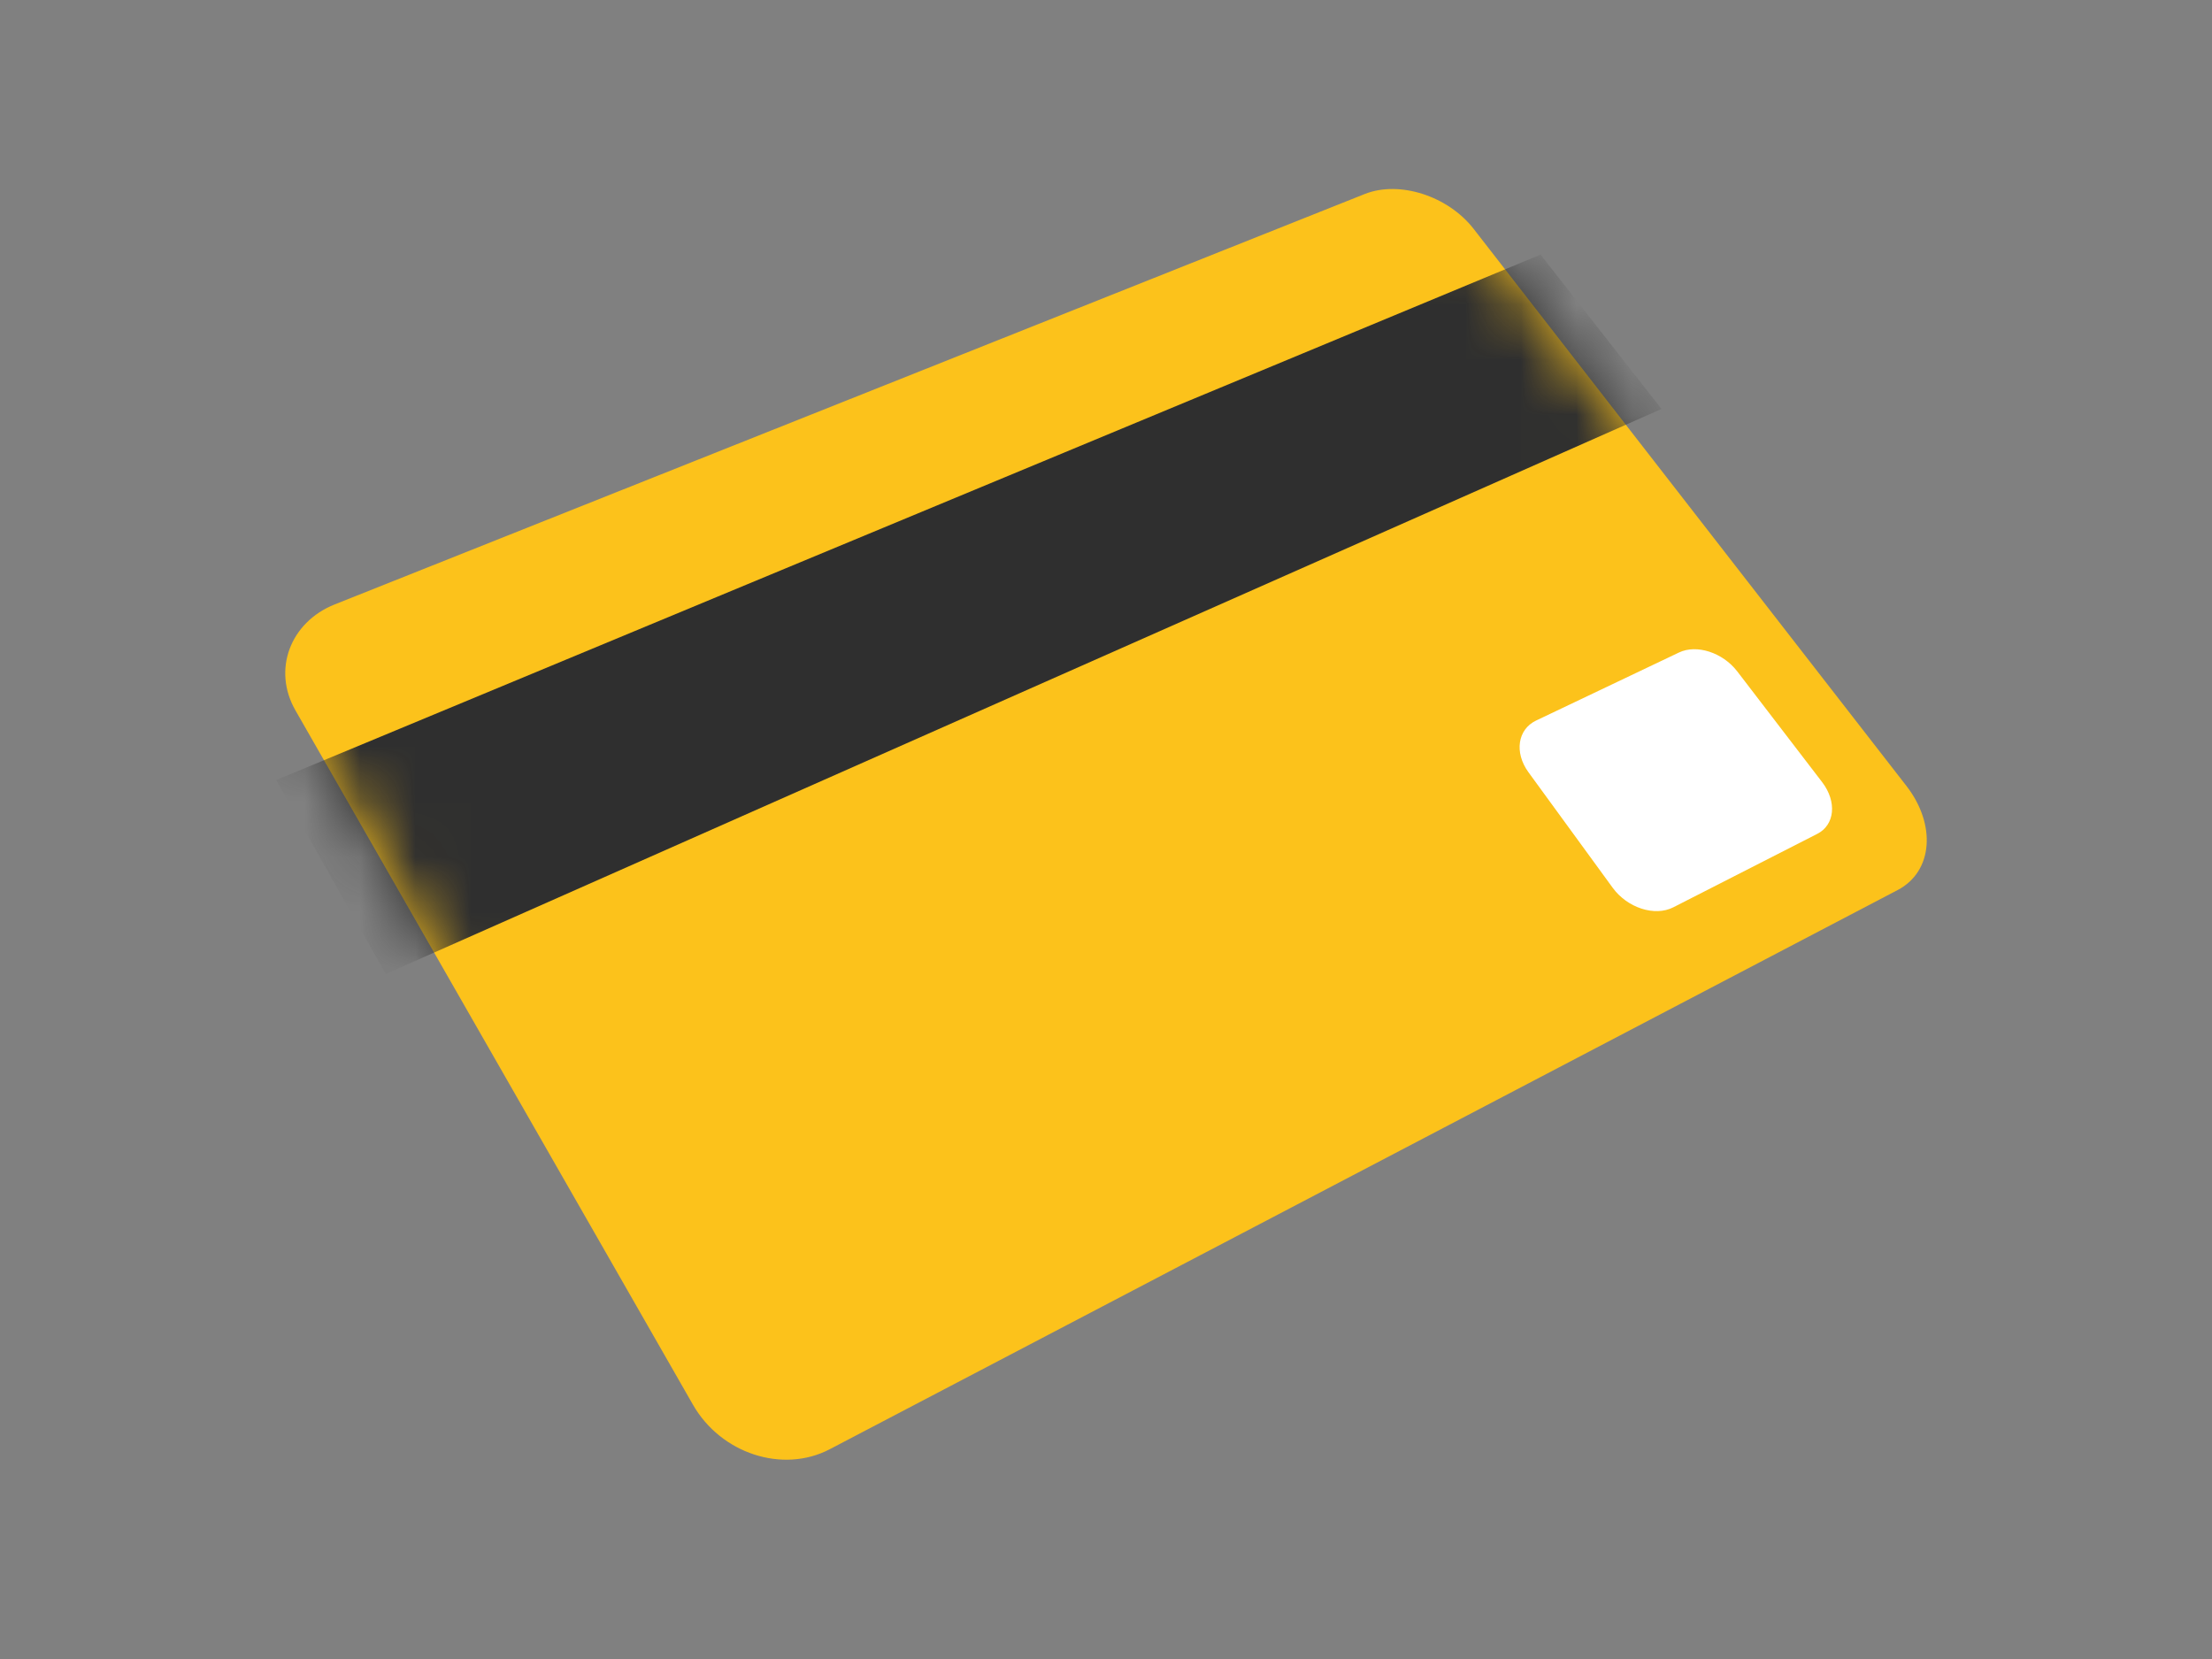 <svg width="40" height="30" viewBox="0 0 40 30" fill="none" xmlns="http://www.w3.org/2000/svg">
<rect x="0" y="0" width="40" height="30" fill="#808080" stroke="none"/>
<path d="M34.475 14.213C35.018 14.914 34.953 15.762 34.315 16.095L15 26.209C14.152 26.649 13.036 26.286 12.53 25.4L5.342 12.845C4.922 12.111 5.248 11.251 6.052 10.93L24.682 3.507C25.306 3.261 26.185 3.542 26.649 4.14L34.475 14.213Z" fill="#FCC21B"/>
<mask id="mask0_848_3334" style="mask-type:luminance" maskUnits="userSpaceOnUse" x="5" y="3" width="30" height="24">
<path d="M34.475 14.213C35.018 14.914 34.953 15.762 34.315 16.095L15 26.209C14.152 26.649 13.036 26.286 12.53 25.4L5.342 12.845C4.922 12.111 5.248 11.251 6.052 10.93L24.682 3.507C25.306 3.261 26.185 3.542 26.649 4.14L34.475 14.213Z" fill="white"/>
</mask>
<g mask="url(#mask0_848_3334)">
<path d="M30.045 7.395L6.976 17.612L4.995 14.106L27.858 4.604L30.045 7.395Z" fill="#2F2F2F"/>
</g>
<path d="M32.952 14.146C33.219 14.497 33.182 14.919 32.858 15.081L30.259 16.407C29.924 16.578 29.429 16.419 29.162 16.053L27.636 13.96C27.381 13.606 27.444 13.189 27.777 13.03L30.362 11.799C30.681 11.647 31.15 11.799 31.412 12.137L32.952 14.146Z" fill="white"/>
</svg>
